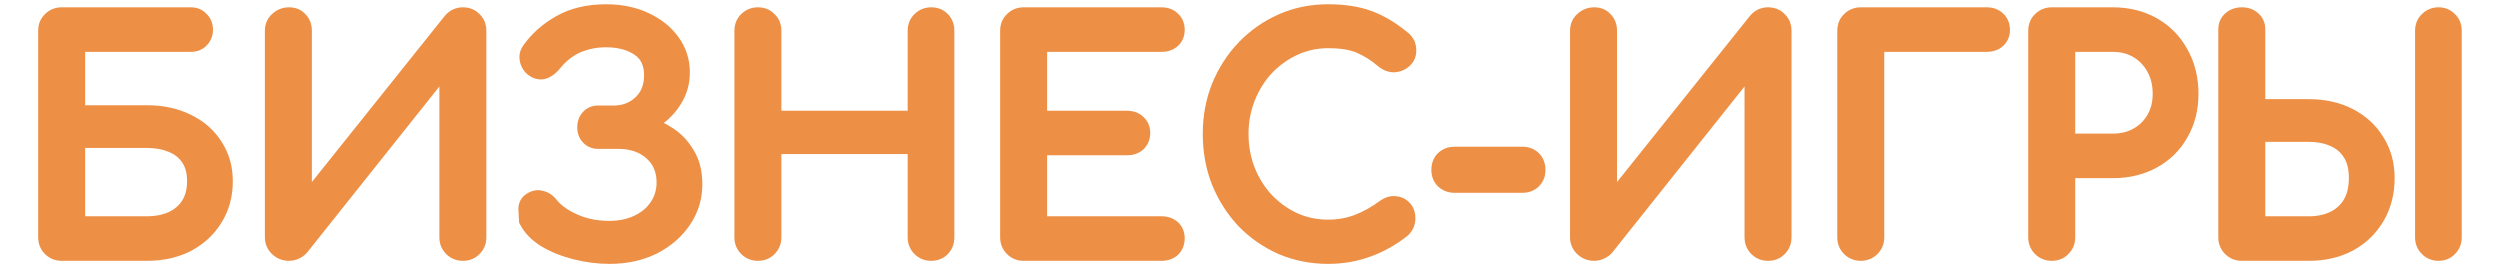 <?xml version="1.0" encoding="UTF-8"?> <svg xmlns="http://www.w3.org/2000/svg" width="1639" height="176" viewBox="0 0 1639 176" fill="none"><path d="M40.427 166C37.494 166 35.027 165 33.027 163C31.027 161 30.027 158.533 30.027 155.6V20.2C30.027 17.133 31.027 14.667 33.027 12.8C35.027 10.8 37.494 9.8 40.427 9.8H125.227C127.894 9.8 130.094 10.733 131.827 12.6C133.694 14.333 134.627 16.667 134.627 19.6C134.627 22.267 133.694 24.533 131.827 26.4C130.094 28.133 127.894 29 125.227 29H50.827V74H96.427C106.427 74 115.294 75.933 123.027 79.8C130.761 83.533 136.761 88.8 141.027 95.6C145.427 102.267 147.627 110 147.627 118.8C147.627 128 145.427 136.133 141.027 143.2C136.761 150.267 130.761 155.867 123.027 160C115.294 164 106.427 166 96.427 166H40.427ZM50.827 146.8H96.427C102.561 146.8 107.961 145.733 112.627 143.6C117.294 141.467 120.961 138.333 123.627 134.2C126.294 130.067 127.627 124.933 127.627 118.8C127.627 112.667 126.294 107.667 123.627 103.8C120.961 99.8 117.294 96.867 112.627 95C107.961 93 102.561 92 96.427 92H50.827V146.8ZM189.46 166C186.527 166 183.993 165 181.86 163C179.727 161 178.66 158.533 178.66 155.6V20.2C178.66 17.133 179.727 14.667 181.86 12.8C183.993 10.8 186.527 9.8 189.46 9.8C192.527 9.8 194.927 10.8 196.66 12.8C198.527 14.667 199.46 17.133 199.46 20.2V133.6L295.46 13.6C297.593 11.067 300.26 9.8 303.46 9.8C306.527 9.8 308.993 10.8 310.86 12.8C312.86 14.667 313.86 17.133 313.86 20.2V155.6C313.86 158.533 312.86 161 310.86 163C308.993 165 306.527 166 303.46 166C300.527 166 298.06 165 296.06 163C294.06 161 293.06 158.533 293.06 155.6V42.4L197.46 162.4C196.527 163.467 195.327 164.333 193.86 165C192.393 165.667 190.927 166 189.46 166ZM399.655 168C392.322 168 384.922 167.067 377.455 165.2C369.989 163.333 363.322 160.667 357.455 157.2C351.722 153.6 347.655 149.4 345.255 144.6C345.122 142.067 344.989 139.533 344.855 137C344.855 134.467 345.922 132.533 348.055 131.2C350.322 129.733 352.589 129.333 354.855 130C357.255 130.533 359.322 131.933 361.055 134.2C364.522 138.467 369.655 142.133 376.455 145.2C383.389 148.267 390.989 149.8 399.255 149.8C406.322 149.8 412.522 148.533 417.855 146C423.322 143.467 427.589 139.933 430.655 135.4C433.855 130.733 435.455 125.467 435.455 119.6C435.455 111.467 432.655 104.933 427.055 100C421.455 95.067 414.189 92.6 405.255 92.6H392.055C389.522 92.6 387.455 91.733 385.855 90C384.255 88.267 383.455 86.133 383.455 83.6C383.455 80.8 384.255 78.533 385.855 76.8C387.455 75.067 389.522 74.2 392.055 74.2H402.255C409.322 74.2 415.255 71.933 420.055 67.4C424.855 62.867 427.255 56.867 427.255 49.4C427.255 41.4 424.455 35.533 418.855 31.8C413.255 27.933 406.055 26 397.255 26C390.722 26 384.589 27.2 378.855 29.6C373.255 32 368.322 35.733 364.055 40.8C361.789 43.733 359.455 45.667 357.055 46.6C354.655 47.533 352.189 47.133 349.655 45.4C347.789 44.067 346.522 42.2 345.855 39.8C345.189 37.267 345.589 34.933 347.055 32.8C352.122 25.6 358.789 19.667 367.055 15C375.455 10.2 385.522 7.8 397.255 7.8C407.122 7.8 415.789 9.6 423.255 13.2C430.722 16.667 436.589 21.4 440.855 27.4C445.122 33.267 447.255 39.933 447.255 47.4C447.255 53.4 445.922 58.8 443.255 63.6C440.722 68.267 437.455 72.267 433.455 75.6C429.589 78.8 425.522 81.267 421.255 83C416.989 84.6 413.255 85.4 410.055 85.4V79C413.655 79 417.989 79.733 423.055 81.2C428.122 82.533 433.122 84.8 438.055 88C443.122 91.2 447.255 95.533 450.455 101C453.789 106.333 455.455 112.933 455.455 120.8C455.455 129.6 452.989 137.6 448.055 144.8C443.255 151.867 436.655 157.533 428.255 161.8C419.855 165.933 410.322 168 399.655 168ZM496.873 166C493.939 166 491.473 165 489.473 163C487.473 161 486.473 158.533 486.473 155.6V20.2C486.473 17.133 487.473 14.667 489.473 12.8C491.473 10.8 493.939 9.8 496.873 9.8C499.939 9.8 502.406 10.8 504.273 12.8C506.273 14.667 507.273 17.133 507.273 20.2V77.6H600.073V20.2C600.073 17.133 601.073 14.667 603.073 12.8C605.073 10.8 607.539 9.8 610.473 9.8C613.539 9.8 616.006 10.8 617.873 12.8C619.739 14.667 620.673 17.133 620.673 20.2V155.6C620.673 158.533 619.739 161 617.873 163C616.006 165 613.539 166 610.473 166C607.539 166 605.073 165 603.073 163C601.073 161 600.073 158.533 600.073 155.6V96H507.273V155.6C507.273 158.533 506.273 161 504.273 163C502.406 165 499.939 166 496.873 166ZM671.091 166C668.158 166 665.691 165 663.691 163C661.691 161 660.691 158.533 660.691 155.6V20.2C660.691 17.133 661.691 14.667 663.691 12.8C665.691 10.8 668.158 9.8 671.091 9.8H761.491C764.558 9.8 767.025 10.733 768.891 12.6C770.758 14.333 771.691 16.667 771.691 19.6C771.691 22.4 770.758 24.667 768.891 26.4C767.025 28.133 764.558 29 761.491 29H681.491V77.6H738.891C741.958 77.6 744.425 78.533 746.291 80.4C748.158 82.133 749.091 84.4 749.091 87.2C749.091 90 748.158 92.333 746.291 94.2C744.425 95.933 741.958 96.8 738.891 96.8H681.491V146.8H761.491C764.558 146.8 767.025 147.667 768.891 149.4C770.758 151.133 771.691 153.4 771.691 156.2C771.691 159.133 770.758 161.533 768.891 163.4C767.025 165.133 764.558 166 761.491 166H671.091ZM870.73 168C859.93 168 849.797 166 840.33 162C830.997 157.867 822.797 152.2 815.73 145C808.797 137.667 803.33 129.133 799.33 119.4C795.464 109.667 793.53 99.133 793.53 87.8C793.53 76.6 795.464 66.2 799.33 56.6C803.33 46.867 808.797 38.4 815.73 31.2C822.797 23.867 830.997 18.133 840.33 14C849.664 9.867 859.797 7.8 870.73 7.8C880.997 7.8 889.797 9.133 897.13 11.8C904.597 14.467 912.064 18.867 919.53 25C920.597 25.8 921.397 26.667 921.93 27.6C922.597 28.4 922.997 29.267 923.13 30.2C923.397 31 923.53 32 923.53 33.2C923.53 35.733 922.597 37.867 920.73 39.6C918.997 41.2 916.864 42.133 914.33 42.4C911.797 42.533 909.33 41.667 906.93 39.8C901.997 35.533 896.864 32.267 891.53 30C886.33 27.733 879.397 26.6 870.73 26.6C862.864 26.6 855.464 28.2 848.53 31.4C841.597 34.6 835.464 39 830.13 44.6C824.93 50.2 820.864 56.733 817.93 64.2C814.997 71.533 813.53 79.4 813.53 87.8C813.53 96.333 814.997 104.333 817.93 111.8C820.864 119.133 824.93 125.6 830.13 131.2C835.464 136.8 841.597 141.2 848.53 144.4C855.464 147.467 862.864 149 870.73 149C877.53 149 883.93 147.867 889.93 145.6C896.064 143.2 901.93 139.933 907.53 135.8C909.93 134.067 912.264 133.333 914.53 133.6C916.93 133.733 918.93 134.667 920.53 136.4C922.13 138 922.93 140.267 922.93 143.2C922.93 144.533 922.664 145.867 922.13 147.2C921.597 148.4 920.797 149.533 919.73 150.6C912.53 156.333 904.797 160.667 896.53 163.6C888.397 166.533 879.797 168 870.73 168ZM953.599 121.4C950.666 121.4 948.199 120.467 946.199 118.6C944.333 116.733 943.399 114.333 943.399 111.4C943.399 108.333 944.333 105.867 946.199 104C948.199 102.133 950.666 101.2 953.599 101.2H998.199C1001.13 101.2 1003.53 102.133 1005.4 104C1007.27 105.867 1008.2 108.333 1008.2 111.4C1008.2 114.333 1007.27 116.733 1005.4 118.6C1003.53 120.467 1001.13 121.4 998.199 121.4H953.599ZM1045.12 166C1042.19 166 1039.66 165 1037.52 163C1035.39 161 1034.32 158.533 1034.32 155.6V20.2C1034.32 17.133 1035.39 14.667 1037.52 12.8C1039.66 10.8 1042.19 9.8 1045.12 9.8C1048.19 9.8 1050.59 10.8 1052.32 12.8C1054.19 14.667 1055.12 17.133 1055.12 20.2V133.6L1151.12 13.6C1153.26 11.067 1155.92 9.8 1159.12 9.8C1162.19 9.8 1164.66 10.8 1166.52 12.8C1168.52 14.667 1169.52 17.133 1169.52 20.2V155.6C1169.52 158.533 1168.52 161 1166.52 163C1164.66 165 1162.19 166 1159.12 166C1156.19 166 1153.72 165 1151.72 163C1149.72 161 1148.72 158.533 1148.72 155.6V42.4L1053.12 162.4C1052.19 163.467 1050.99 164.333 1049.52 165C1048.06 165.667 1046.59 166 1045.12 166ZM1219.92 166C1216.99 166 1214.52 165 1212.52 163C1210.52 161 1209.52 158.533 1209.52 155.6V20.2C1209.52 17.133 1210.52 14.667 1212.52 12.8C1214.52 10.8 1216.99 9.8 1219.92 9.8H1302.52C1305.59 9.8 1308.05 10.733 1309.92 12.6C1311.79 14.333 1312.72 16.667 1312.72 19.6C1312.72 22.4 1311.79 24.667 1309.92 26.4C1308.05 28.133 1305.59 29 1302.52 29H1230.32V155.6C1230.32 158.533 1229.32 161 1227.32 163C1225.32 165 1222.85 166 1219.92 166ZM1345.11 166C1342.18 166 1339.71 165 1337.71 163C1335.71 161 1334.71 158.533 1334.71 155.6V20.2C1334.71 17.133 1335.71 14.667 1337.71 12.8C1339.71 10.8 1342.18 9.8 1345.11 9.8H1385.11C1395.11 9.8 1403.98 12 1411.71 16.4C1419.45 20.8 1425.45 26.933 1429.71 34.8C1434.11 42.533 1436.31 51.467 1436.31 61.6C1436.31 71.333 1434.11 80 1429.71 87.6C1425.45 95.2 1419.45 101.133 1411.71 105.4C1403.98 109.667 1395.11 111.8 1385.11 111.8H1355.51V155.6C1355.51 158.533 1354.51 161 1352.51 163C1350.65 165 1348.18 166 1345.11 166ZM1355.51 92.6H1385.11C1391.25 92.6 1396.65 91.267 1401.31 88.6C1405.98 85.933 1409.65 82.267 1412.31 77.6C1414.98 72.933 1416.31 67.6 1416.31 61.6C1416.31 55.2 1414.98 49.6 1412.31 44.8C1409.65 39.867 1405.98 36 1401.31 33.2C1396.65 30.4 1391.25 29 1385.11 29H1355.51V92.6ZM1469.72 166C1466.79 166 1464.32 165 1462.32 163C1460.32 161 1459.32 158.533 1459.32 155.6V19.2C1459.32 16.4 1460.32 14.133 1462.32 12.4C1464.32 10.667 1466.79 9.8 1469.72 9.8C1472.79 9.8 1475.26 10.667 1477.12 12.4C1479.12 14.133 1480.12 16.4 1480.12 19.2V70H1513.72C1523.72 70 1532.59 72 1540.32 76C1548.06 80 1554.06 85.533 1558.32 92.6C1562.72 99.533 1564.92 107.6 1564.92 116.8C1564.92 126.4 1562.72 134.933 1558.32 142.4C1554.06 149.733 1548.06 155.533 1540.32 159.8C1532.59 163.933 1523.72 166 1513.72 166H1469.72ZM1480.12 146.8H1513.72C1519.86 146.8 1525.26 145.667 1529.92 143.4C1534.59 141.133 1538.26 137.8 1540.92 133.4C1543.59 128.867 1544.92 123.333 1544.92 116.8C1544.92 110.133 1543.59 104.733 1540.92 100.6C1538.26 96.333 1534.59 93.2 1529.92 91.2C1525.26 89.067 1519.86 88 1513.72 88H1480.12V146.8ZM1598.72 166C1595.79 166 1593.32 165 1591.32 163C1589.32 161 1588.32 158.533 1588.32 155.6V20.2C1588.32 17.133 1589.32 14.667 1591.32 12.8C1593.32 10.8 1595.79 9.8 1598.72 9.8C1601.66 9.8 1604.06 10.8 1605.92 12.8C1607.92 14.667 1608.92 17.133 1608.92 20.2V155.6C1608.92 158.533 1607.92 161 1605.92 163C1604.06 165 1601.66 166 1598.72 166Z" fill="#ED8F45"></path><path d="M33.027 163L29.492 166.536H29.492L33.027 163ZM33.027 12.8L36.439 16.455L36.502 16.396L36.563 16.335L33.027 12.8ZM131.827 12.6L128.163 16.002L128.289 16.138L128.425 16.264L131.827 12.6ZM131.827 26.4L135.363 29.936L135.363 29.936L131.827 26.4ZM50.827 29V24H45.827V29H50.827ZM50.827 74H45.827V79H50.827V74ZM123.027 79.8L120.791 84.272L120.822 84.288L120.854 84.303L123.027 79.8ZM141.027 95.6L136.792 98.257L136.823 98.306L136.854 98.354L141.027 95.6ZM141.027 143.2L136.783 140.557L136.765 140.586L136.747 140.616L141.027 143.2ZM123.027 160L125.324 164.441L125.354 164.426L125.384 164.41L123.027 160ZM50.827 146.8H45.827V151.8H50.827V146.8ZM112.627 143.6L110.549 139.053L112.627 143.6ZM123.627 134.2L119.426 131.489L123.627 134.2ZM123.627 103.8L119.467 106.573L119.489 106.606L119.511 106.639L123.627 103.8ZM112.627 95L110.658 99.596L110.714 99.62L110.77 99.642L112.627 95ZM50.827 92V87H45.827V92H50.827ZM40.427 161C38.765 161 37.587 160.489 36.563 159.464L29.492 166.536C32.468 169.511 36.223 171 40.427 171V161ZM36.563 159.464C35.539 158.44 35.027 157.262 35.027 155.6H25.027C25.027 159.805 26.516 163.56 29.492 166.536L36.563 159.464ZM35.027 155.6V20.2H25.027V155.6H35.027ZM35.027 20.2C35.027 18.334 35.58 17.257 36.439 16.455L29.616 9.145C26.475 12.076 25.027 15.933 25.027 20.2H35.027ZM36.563 16.335C37.587 15.311 38.765 14.8 40.427 14.8V4.8C36.223 4.8 32.468 6.289 29.492 9.264L36.563 16.335ZM40.427 14.8H125.227V4.8H40.427V14.8ZM125.227 14.8C126.577 14.8 127.425 15.207 128.163 16.002L135.491 9.198C132.763 6.26 129.211 4.8 125.227 4.8V14.8ZM128.425 16.264C129.115 16.905 129.627 17.826 129.627 19.6H139.627C139.627 15.507 138.273 11.762 135.23 8.936L128.425 16.264ZM129.627 19.6C129.627 20.956 129.21 21.946 128.292 22.864L135.363 29.936C138.178 27.12 139.627 23.578 139.627 19.6H129.627ZM128.292 22.864C127.583 23.573 126.696 24 125.227 24V34C129.092 34 132.605 32.694 135.363 29.936L128.292 22.864ZM125.227 24H50.827V34H125.227V24ZM45.827 29V74H55.827V29H45.827ZM50.827 79H96.427V69H50.827V79ZM96.427 79C105.773 79 113.853 80.803 120.791 84.272L125.263 75.328C116.735 71.064 107.082 69 96.427 69V79ZM120.854 84.303C127.801 87.657 133.06 92.31 136.792 98.257L145.263 92.942C140.461 85.29 133.72 79.41 125.201 75.297L120.854 84.303ZM136.854 98.354C140.661 104.121 142.627 110.876 142.627 118.8H152.627C152.627 109.124 150.194 100.412 145.2 92.846L136.854 98.354ZM142.627 118.8C142.627 127.167 140.638 134.366 136.783 140.557L145.272 145.843C150.217 137.901 152.627 128.833 152.627 118.8H142.627ZM136.747 140.616C132.975 146.863 127.661 151.854 120.67 155.59L125.384 164.41C133.86 159.88 140.547 153.67 145.308 145.784L136.747 140.616ZM120.73 155.559C113.806 159.14 105.747 161 96.427 161V171C107.107 171 116.782 168.86 125.324 164.441L120.73 155.559ZM96.427 161H40.427V171H96.427V161ZM50.827 151.8H96.427V141.8H50.827V151.8ZM96.427 151.8C103.14 151.8 109.272 150.631 114.706 148.147L110.549 139.053C106.649 140.835 101.981 141.8 96.427 141.8V151.8ZM114.706 148.147C120.202 145.635 124.621 141.882 127.829 136.911L119.426 131.489C117.3 134.785 114.386 137.298 110.549 139.053L114.706 148.147ZM127.829 136.911C131.132 131.791 132.627 125.658 132.627 118.8H122.627C122.627 124.209 121.456 128.343 119.426 131.489L127.829 136.911ZM132.627 118.8C132.627 111.96 131.138 105.884 127.743 100.961L119.511 106.639C121.45 109.449 122.627 113.373 122.627 118.8H132.627ZM127.788 101.026C124.533 96.145 120.045 92.582 114.484 90.358L110.77 99.642C114.543 101.152 117.388 103.455 119.467 106.573L127.788 101.026ZM114.597 90.404C109.193 88.088 103.1 87 96.427 87V97C102.021 97 106.729 97.912 110.658 99.596L114.597 90.404ZM96.427 87H50.827V97H96.427V87ZM45.827 92V146.8H55.827V92H45.827ZM181.86 163L185.28 159.352L181.86 163ZM181.86 12.8L185.153 16.563L185.217 16.506L185.28 16.448L181.86 12.8ZM196.66 12.8L192.882 16.075L192.999 16.209L193.125 16.335L196.66 12.8ZM199.46 133.6H194.46V147.854L203.365 136.723L199.46 133.6ZM295.46 13.6L291.636 10.379L291.595 10.427L291.556 10.476L295.46 13.6ZM310.86 12.8L307.205 16.212L307.323 16.338L307.449 16.455L310.86 12.8ZM310.86 163L307.325 159.464L307.264 159.525L307.205 159.588L310.86 163ZM293.06 42.4H298.06V28.099L289.149 39.285L293.06 42.4ZM197.46 162.4L201.223 165.693L201.299 165.606L201.371 165.516L197.46 162.4ZM193.86 165L195.929 169.552L193.86 165ZM189.46 161C187.793 161 186.483 160.48 185.28 159.352L178.44 166.648C181.504 169.52 185.261 171 189.46 171V161ZM185.28 159.352C184.158 158.301 183.66 157.156 183.66 155.6H173.66C173.66 159.91 175.295 163.699 178.44 166.648L185.28 159.352ZM183.66 155.6V20.2H173.66V155.6H183.66ZM183.66 20.2C183.66 18.442 184.201 17.396 185.153 16.563L178.568 9.037C175.253 11.938 173.66 15.825 173.66 20.2H183.66ZM185.28 16.448C186.483 15.319 187.793 14.8 189.46 14.8V4.8C185.261 4.8 181.504 6.28 178.44 9.152L185.28 16.448ZM189.46 14.8C191.332 14.8 192.253 15.35 192.882 16.075L200.439 9.525C197.6 6.251 193.722 4.8 189.46 4.8V14.8ZM193.125 16.335C193.902 17.112 194.46 18.228 194.46 20.2H204.46C204.46 16.039 203.152 12.221 200.196 9.264L193.125 16.335ZM194.46 20.2V133.6H204.46V20.2H194.46ZM203.365 136.723L299.365 16.724L291.556 10.476L195.556 130.477L203.365 136.723ZM299.285 16.821C300.506 15.37 301.793 14.8 303.46 14.8V4.8C298.727 4.8 294.681 6.763 291.636 10.379L299.285 16.821ZM303.46 14.8C305.326 14.8 306.403 15.353 307.205 16.212L314.515 9.388C311.584 6.247 307.728 4.8 303.46 4.8V14.8ZM307.449 16.455C308.307 17.257 308.86 18.334 308.86 20.2H318.86C318.86 15.933 317.413 12.076 314.272 9.145L307.449 16.455ZM308.86 20.2V155.6H318.86V20.2H308.86ZM308.86 155.6C308.86 157.262 308.349 158.44 307.325 159.464L314.396 166.536C317.372 163.56 318.86 159.805 318.86 155.6H308.86ZM307.205 159.588C306.403 160.447 305.326 161 303.46 161V171C307.728 171 311.584 169.553 314.515 166.412L307.205 159.588ZM303.46 161C301.798 161 300.62 160.489 299.596 159.464L292.525 166.536C295.5 169.511 299.256 171 303.46 171V161ZM299.596 159.464C298.572 158.44 298.06 157.262 298.06 155.6H288.06C288.06 159.805 289.549 163.56 292.525 166.536L299.596 159.464ZM298.06 155.6V42.4H288.06V155.6H298.06ZM289.149 39.285L193.549 159.284L201.371 165.516L296.971 45.516L289.149 39.285ZM193.697 159.107C193.293 159.57 192.699 160.036 191.791 160.448L195.929 169.552C197.955 168.631 199.761 167.363 201.223 165.693L193.697 159.107ZM191.791 160.448C190.91 160.849 190.145 161 189.46 161V171C191.708 171 193.877 170.484 195.929 169.552L191.791 160.448ZM357.455 157.2L354.797 161.434L354.854 161.47L354.912 161.505L357.455 157.2ZM345.255 144.6L340.262 144.863L340.317 145.904L340.783 146.836L345.255 144.6ZM344.855 137H339.855V137.131L339.862 137.263L344.855 137ZM348.055 131.2L350.705 135.44L350.739 135.419L350.772 135.398L348.055 131.2ZM354.855 130L353.445 134.797L353.606 134.844L353.771 134.881L354.855 130ZM361.055 134.2L357.084 137.237L357.128 137.296L357.175 137.353L361.055 134.2ZM376.455 145.2L374.4 149.758L374.416 149.765L374.433 149.773L376.455 145.2ZM417.855 146L415.753 141.463L415.732 141.473L415.71 141.484L417.855 146ZM430.655 135.4L426.532 132.572L426.523 132.585L426.514 132.598L430.655 135.4ZM385.855 90L389.529 86.609V86.609L385.855 90ZM385.855 76.8L389.529 80.191V80.191L385.855 76.8ZM420.055 67.4L416.622 63.765L420.055 67.4ZM418.855 31.8L416.015 35.914L416.048 35.938L416.082 35.96L418.855 31.8ZM378.855 29.6L376.925 24.988L376.905 24.996L376.886 25.004L378.855 29.6ZM364.055 40.8L360.231 37.579L360.163 37.66L360.099 37.743L364.055 40.8ZM357.055 46.6L358.868 51.26V51.26L357.055 46.6ZM349.655 45.4L346.749 49.469L346.79 49.498L346.832 49.526L349.655 45.4ZM345.855 39.8L341.02 41.072L341.029 41.105L341.038 41.138L345.855 39.8ZM347.055 32.8L342.966 29.922L342.951 29.945L342.935 29.967L347.055 32.8ZM367.055 15L369.513 19.354L369.525 19.348L369.536 19.341L367.055 15ZM423.255 13.2L421.084 17.704L421.117 17.72L421.15 17.735L423.255 13.2ZM440.855 27.4L436.781 30.298L436.796 30.319L436.812 30.341L440.855 27.4ZM443.255 63.6L438.885 61.172L438.873 61.193L438.861 61.215L443.255 63.6ZM433.455 75.6L436.643 79.452L436.65 79.447L436.656 79.441L433.455 75.6ZM421.255 83L423.011 87.682L423.075 87.658L423.137 87.632L421.255 83ZM410.055 85.4H405.055V90.4H410.055V85.4ZM410.055 79V74H405.055V79H410.055ZM423.055 81.2L421.665 86.003L421.724 86.02L421.783 86.035L423.055 81.2ZM438.055 88L435.335 92.195L435.36 92.211L435.385 92.227L438.055 88ZM450.455 101L446.14 103.526L446.177 103.588L446.215 103.65L450.455 101ZM448.055 144.8L443.931 141.974L443.925 141.982L443.919 141.991L448.055 144.8ZM428.255 161.8L430.463 166.286L430.491 166.272L430.52 166.258L428.255 161.8ZM399.655 163C392.751 163 385.758 162.122 378.668 160.349L376.243 170.051C384.086 172.012 391.894 173 399.655 173V163ZM378.668 160.349C371.61 158.585 365.401 156.087 359.999 152.895L354.912 161.505C361.243 165.246 368.368 168.082 376.243 170.051L378.668 160.349ZM360.114 152.966C354.956 149.727 351.623 146.155 349.728 142.364L340.783 146.836C343.688 152.645 348.488 157.473 354.797 161.434L360.114 152.966ZM350.249 144.337C350.115 141.804 349.982 139.271 349.849 136.737L339.862 137.263C339.996 139.796 340.129 142.329 340.262 144.863L350.249 144.337ZM349.855 137C349.855 136.176 350.047 135.852 350.705 135.44L345.405 126.96C341.798 129.215 339.855 132.757 339.855 137H349.855ZM350.772 135.398C352.01 134.597 352.783 134.602 353.445 134.797L356.266 125.203C352.395 124.064 348.634 124.87 345.339 127.002L350.772 135.398ZM353.771 134.881C354.841 135.119 355.944 135.748 357.084 137.237L365.027 131.163C362.7 128.119 359.67 125.948 355.94 125.119L353.771 134.881ZM357.175 137.353C361.275 142.4 367.131 146.48 374.4 149.758L378.511 140.642C372.18 137.787 367.769 134.534 364.936 131.047L357.175 137.353ZM374.433 149.773C382.059 153.146 390.356 154.8 399.255 154.8V144.8C391.622 144.8 384.719 143.388 378.478 140.627L374.433 149.773ZM399.255 154.8C406.92 154.8 413.878 153.425 420.001 150.516L415.71 141.484C411.166 143.642 405.724 144.8 399.255 144.8V154.8ZM419.958 150.537C426.163 147.661 431.17 143.562 434.797 138.202L426.514 132.598C424.007 136.304 420.481 139.273 415.753 141.463L419.958 150.537ZM434.779 138.228C438.572 132.697 440.455 126.437 440.455 119.6H430.455C430.455 124.497 429.139 128.77 426.532 132.572L434.779 138.228ZM440.455 119.6C440.455 110.176 437.142 102.223 430.361 96.248L423.75 103.752C428.169 107.644 430.455 112.758 430.455 119.6H440.455ZM430.361 96.248C423.675 90.358 415.154 87.6 405.255 87.6V97.6C413.224 97.6 419.236 99.775 423.75 103.752L430.361 96.248ZM405.255 87.6H392.055V97.6H405.255V87.6ZM392.055 87.6C390.802 87.6 390.107 87.234 389.529 86.609L382.181 93.391C384.804 96.232 388.242 97.6 392.055 97.6V87.6ZM389.529 86.609C388.849 85.871 388.455 84.978 388.455 83.6H378.455C378.455 87.289 379.662 90.662 382.181 93.391L389.529 86.609ZM388.455 83.6C388.455 81.808 388.937 80.833 389.529 80.191L382.181 73.409C379.574 76.234 378.455 79.792 378.455 83.6H388.455ZM389.529 80.191C390.107 79.566 390.802 79.2 392.055 79.2V69.2C388.242 69.2 384.804 70.568 382.181 73.409L389.529 80.191ZM392.055 79.2H402.255V69.2H392.055V79.2ZM402.255 79.2C410.5 79.2 417.691 76.51 423.489 71.035L416.622 63.765C412.82 67.356 408.144 69.2 402.255 69.2V79.2ZM423.489 71.035C429.424 65.429 432.255 58.044 432.255 49.4H422.255C422.255 55.689 420.287 60.304 416.622 63.765L423.489 71.035ZM432.255 49.4C432.255 40.092 428.897 32.485 421.629 27.64L416.082 35.96C420.014 38.581 422.255 42.708 422.255 49.4H432.255ZM421.696 27.686C415.047 23.094 406.775 21 397.255 21V31C405.336 31 411.464 32.772 416.015 35.914L421.696 27.686ZM397.255 21C390.094 21 383.301 22.319 376.925 24.988L380.786 34.212C385.877 32.081 391.351 31 397.255 31V21ZM376.886 25.004C370.508 27.738 364.955 31.969 360.231 37.579L367.88 44.021C371.689 39.498 376.003 36.262 380.825 34.196L376.886 25.004ZM360.099 37.743C358.158 40.255 356.503 41.45 355.243 41.94L358.868 51.26C362.408 49.883 365.42 47.211 368.012 43.857L360.099 37.743ZM355.243 41.94C354.692 42.154 353.95 42.28 352.479 41.273L346.832 49.526C350.428 51.987 354.619 52.912 358.868 51.26L355.243 41.94ZM352.562 41.331C351.708 40.721 351.062 39.861 350.673 38.462L341.038 41.138C341.983 44.539 343.87 47.412 346.749 49.469L352.562 41.331ZM350.691 38.528C350.389 37.382 350.545 36.551 351.176 35.633L342.935 29.967C340.633 33.316 339.988 37.151 341.02 41.072L350.691 38.528ZM351.145 35.678C355.751 29.131 361.842 23.685 369.513 19.354L364.598 10.646C355.736 15.649 348.493 22.069 342.966 29.922L351.145 35.678ZM369.536 19.341C377.035 15.056 386.208 12.8 397.255 12.8V2.8C384.837 2.8 373.876 5.344 364.575 10.659L369.536 19.341ZM397.255 12.8C406.512 12.8 414.412 14.487 421.084 17.704L425.427 8.696C417.166 4.713 407.732 2.8 397.255 2.8V12.8ZM421.15 17.735C427.924 20.88 433.075 25.086 436.781 30.298L444.93 24.502C440.103 17.714 433.52 12.453 425.361 8.665L421.15 17.735ZM436.812 30.341C440.438 35.327 442.255 40.957 442.255 47.4H452.255C452.255 38.91 449.807 31.207 444.899 24.459L436.812 30.341ZM442.255 47.4C442.255 52.631 441.101 57.182 438.885 61.172L447.626 66.028C450.743 60.418 452.255 54.169 452.255 47.4H442.255ZM438.861 61.215C436.624 65.336 433.758 68.839 430.255 71.759L436.656 79.441C441.152 75.694 444.82 71.197 447.65 65.986L438.861 61.215ZM430.268 71.748C426.759 74.652 423.127 76.843 419.374 78.368L423.137 87.632C427.917 85.691 432.419 82.948 436.643 79.452L430.268 71.748ZM419.5 78.318C415.576 79.79 412.46 80.4 410.055 80.4V90.4C414.051 90.4 418.402 89.41 423.011 87.682L419.5 78.318ZM415.055 85.4V79H405.055V85.4H415.055ZM410.055 84C413.022 84 416.861 84.612 421.665 86.003L424.446 76.397C419.117 74.855 414.289 74 410.055 74V84ZM421.783 86.035C426.277 87.218 430.793 89.249 435.335 92.195L440.776 83.805C435.451 80.351 429.967 77.849 424.328 76.365L421.783 86.035ZM435.385 92.227C439.737 94.976 443.321 98.709 446.14 103.526L454.771 98.474C451.19 92.357 446.507 87.424 440.725 83.773L435.385 92.227ZM446.215 103.65C448.941 108.011 450.455 113.637 450.455 120.8H460.455C460.455 112.23 458.636 104.655 454.695 98.35L446.215 103.65ZM450.455 120.8C450.455 128.6 448.289 135.613 443.931 141.974L452.18 147.626C457.689 139.587 460.455 130.6 460.455 120.8H450.455ZM443.919 141.991C439.642 148.288 433.717 153.418 425.991 157.342L430.52 166.258C439.594 161.649 446.869 155.445 452.192 147.609L443.919 141.991ZM426.048 157.314C418.425 161.065 409.664 163 399.655 163V173C410.98 173 421.286 170.802 430.463 166.286L426.048 157.314ZM489.473 163L485.937 166.536L489.473 163ZM489.473 12.8L492.884 16.455L492.947 16.396L493.008 16.335L489.473 12.8ZM504.273 12.8L500.617 16.212L500.735 16.338L500.861 16.455L504.273 12.8ZM507.273 77.6H502.273V82.6H507.273V77.6ZM600.073 77.6V82.6H605.073V77.6H600.073ZM603.073 12.8L606.484 16.455L606.547 16.396L606.608 16.335L603.073 12.8ZM617.873 12.8L614.217 16.212L614.276 16.275L614.337 16.335L617.873 12.8ZM600.073 96H605.073V91H600.073V96ZM507.273 96V91H502.273V96H507.273ZM504.273 163L500.737 159.464L500.676 159.525L500.617 159.588L504.273 163ZM496.873 161C495.21 161 494.032 160.489 493.008 159.464L485.937 166.536C488.913 169.511 492.668 171 496.873 171V161ZM493.008 159.464C491.984 158.44 491.473 157.262 491.473 155.6H481.473C481.473 159.805 482.961 163.56 485.937 166.536L493.008 159.464ZM491.473 155.6V20.2H481.473V155.6H491.473ZM491.473 20.2C491.473 18.334 492.025 17.257 492.884 16.455L486.061 9.145C482.92 12.076 481.473 15.933 481.473 20.2H491.473ZM493.008 16.335C494.032 15.311 495.21 14.8 496.873 14.8V4.8C492.668 4.8 488.913 6.289 485.937 9.264L493.008 16.335ZM496.873 14.8C498.739 14.8 499.816 15.353 500.617 16.212L507.928 9.388C504.996 6.247 501.14 4.8 496.873 4.8V14.8ZM500.861 16.455C501.72 17.257 502.273 18.334 502.273 20.2H512.273C512.273 15.933 510.825 12.076 507.684 9.145L500.861 16.455ZM502.273 20.2V77.6H512.273V20.2H502.273ZM507.273 82.6H600.073V72.6H507.273V82.6ZM605.073 77.6V20.2H595.073V77.6H605.073ZM605.073 20.2C605.073 18.334 605.625 17.257 606.484 16.455L599.661 9.145C596.52 12.076 595.073 15.933 595.073 20.2H605.073ZM606.608 16.335C607.632 15.311 608.81 14.8 610.473 14.8V4.8C606.268 4.8 602.513 6.289 599.537 9.264L606.608 16.335ZM610.473 14.8C612.339 14.8 613.416 15.353 614.217 16.212L621.528 9.388C618.596 6.247 614.74 4.8 610.473 4.8V14.8ZM614.337 16.335C615.114 17.112 615.673 18.228 615.673 20.2H625.673C625.673 16.039 624.365 12.221 621.408 9.264L614.337 16.335ZM615.673 20.2V155.6H625.673V20.2H615.673ZM615.673 155.6C615.673 157.367 615.154 158.585 614.217 159.588L621.528 166.412C624.325 163.415 625.673 159.7 625.673 155.6H615.673ZM614.217 159.588C613.416 160.447 612.339 161 610.473 161V171C614.74 171 618.596 169.553 621.528 166.412L614.217 159.588ZM610.473 161C608.81 161 607.632 160.489 606.608 159.464L599.537 166.536C602.513 169.511 606.268 171 610.473 171V161ZM606.608 159.464C605.584 158.44 605.073 157.262 605.073 155.6H595.073C595.073 159.805 596.561 163.56 599.537 166.536L606.608 159.464ZM605.073 155.6V96H595.073V155.6H605.073ZM600.073 91H507.273V101H600.073V91ZM502.273 96V155.6H512.273V96H502.273ZM502.273 155.6C502.273 157.262 501.761 158.44 500.737 159.464L507.808 166.536C510.784 163.56 512.273 159.805 512.273 155.6H502.273ZM500.617 159.588C499.816 160.447 498.739 161 496.873 161V171C501.14 171 504.996 169.553 507.928 166.412L500.617 159.588ZM663.691 163L660.156 166.536L663.691 163ZM663.691 12.8L667.103 16.455L667.166 16.396L667.227 16.335L663.691 12.8ZM768.891 12.6L765.356 16.136L765.421 16.201L765.489 16.264L768.891 12.6ZM768.891 26.4L772.294 30.064V30.064L768.891 26.4ZM681.491 29V24H676.491V29H681.491ZM681.491 77.6H676.491V82.6H681.491V77.6ZM746.291 80.4L742.756 83.936L742.821 84.001L742.889 84.064L746.291 80.4ZM746.291 94.2L749.694 97.864L749.761 97.801L749.827 97.736L746.291 94.2ZM681.491 96.8V91.8H676.491V96.8H681.491ZM681.491 146.8H676.491V151.8H681.491V146.8ZM768.891 149.4L772.294 145.736L768.891 149.4ZM768.891 163.4L772.294 167.064L772.362 167.001L772.427 166.936L768.891 163.4ZM671.091 161C669.429 161 668.251 160.489 667.227 159.464L660.156 166.536C663.132 169.511 666.887 171 671.091 171V161ZM667.227 159.464C666.203 158.44 665.691 157.262 665.691 155.6H655.691C655.691 159.805 657.18 163.56 660.156 166.536L667.227 159.464ZM665.691 155.6V20.2H655.691V155.6H665.691ZM665.691 20.2C665.691 18.334 666.244 17.257 667.103 16.455L660.28 9.145C657.139 12.076 655.691 15.933 655.691 20.2H665.691ZM667.227 16.335C668.251 15.311 669.429 14.8 671.091 14.8V4.8C666.887 4.8 663.132 6.289 660.156 9.264L667.227 16.335ZM671.091 14.8H761.491V4.8H671.091V14.8ZM761.491 14.8C763.464 14.8 764.579 15.359 765.356 16.136L772.427 9.064C769.471 6.108 765.652 4.8 761.491 4.8V14.8ZM765.489 16.264C766.179 16.905 766.691 17.826 766.691 19.6H776.691C776.691 15.507 775.337 11.762 772.294 8.936L765.489 16.264ZM766.691 19.6C766.691 21.163 766.23 22.048 765.489 22.736L772.294 30.064C775.286 27.285 776.691 23.637 776.691 19.6H766.691ZM765.489 22.736C764.729 23.442 763.568 24 761.491 24V34C765.548 34 769.32 32.825 772.294 30.064L765.489 22.736ZM761.491 24H681.491V34H761.491V24ZM676.491 29V77.6H686.491V29H676.491ZM681.491 82.6H738.891V72.6H681.491V82.6ZM738.891 82.6C740.864 82.6 741.979 83.159 742.756 83.936L749.827 76.865C746.87 73.908 743.052 72.6 738.891 72.6V82.6ZM742.889 84.064C743.63 84.752 744.091 85.637 744.091 87.2H754.091C754.091 83.163 752.686 79.515 749.694 76.736L742.889 84.064ZM744.091 87.2C744.091 88.763 743.624 89.797 742.756 90.665L749.827 97.736C752.693 94.87 754.091 91.237 754.091 87.2H744.091ZM742.889 90.536C742.129 91.242 740.968 91.8 738.891 91.8V101.8C742.948 101.8 746.72 100.625 749.694 97.864L742.889 90.536ZM738.891 91.8H681.491V101.8H738.891V91.8ZM676.491 96.8V146.8H686.491V96.8H676.491ZM681.491 151.8H761.491V141.8H681.491V151.8ZM761.491 151.8C763.568 151.8 764.729 152.358 765.489 153.064L772.294 145.736C769.32 142.975 765.548 141.8 761.491 141.8V151.8ZM765.489 153.064C766.23 153.752 766.691 154.637 766.691 156.2H776.691C776.691 152.163 775.286 148.515 772.294 145.736L765.489 153.064ZM766.691 156.2C766.691 157.969 766.177 159.044 765.356 159.864L772.427 166.936C775.34 164.023 776.691 160.298 776.691 156.2H766.691ZM765.489 159.736C764.729 160.442 763.568 161 761.491 161V171C765.548 171 769.32 169.825 772.294 167.064L765.489 159.736ZM761.491 161H671.091V171H761.491V161ZM840.33 162L838.306 166.572L838.345 166.589L838.384 166.606L840.33 162ZM815.73 145L812.097 148.435L812.129 148.469L812.162 148.502L815.73 145ZM799.33 119.4L794.684 121.246L794.695 121.273L794.706 121.301L799.33 119.4ZM799.33 56.6L794.706 54.699L794.699 54.716L794.693 54.732L799.33 56.6ZM815.73 31.2L812.13 27.73L812.129 27.732L815.73 31.2ZM840.33 14L838.306 9.428V9.428L840.33 14ZM897.13 11.8L895.422 16.499L895.435 16.504L895.449 16.509L897.13 11.8ZM919.53 25L916.357 28.864L916.442 28.934L916.53 29L919.53 25ZM921.93 27.6L917.589 30.081L917.808 30.463L918.089 30.801L921.93 27.6ZM923.13 30.2L918.181 30.907L918.245 31.353L918.387 31.781L923.13 30.2ZM920.73 39.6L924.122 43.274L924.127 43.269L924.133 43.264L920.73 39.6ZM914.331 42.4L914.593 47.393L914.724 47.386L914.854 47.373L914.331 42.4ZM906.93 39.8L903.66 43.582L903.758 43.667L903.861 43.747L906.93 39.8ZM891.53 30L889.533 34.584L889.554 34.593L889.575 34.602L891.53 30ZM830.13 44.6L826.51 41.152L826.488 41.175L826.466 41.198L830.13 44.6ZM817.93 64.2L822.573 66.057L822.579 66.043L822.584 66.028L817.93 64.2ZM817.93 111.8L813.277 113.628L813.282 113.643L813.288 113.657L817.93 111.8ZM830.13 131.2L826.466 134.602L826.488 134.625L826.51 134.648L830.13 131.2ZM848.53 144.4L846.435 148.94L846.471 148.957L846.508 148.973L848.53 144.4ZM889.93 145.6L891.697 150.277L891.725 150.267L891.752 150.256L889.93 145.6ZM907.53 135.8L904.603 131.747L904.582 131.762L904.561 131.777L907.53 135.8ZM914.53 133.6L913.946 138.566L914.099 138.584L914.253 138.592L914.53 133.6ZM920.53 136.4L916.856 139.791L916.924 139.865L916.995 139.936L920.53 136.4ZM922.13 147.2L926.7 149.231L926.738 149.145L926.773 149.057L922.13 147.2ZM919.73 150.6L922.845 154.511L923.066 154.335L923.266 154.136L919.73 150.6ZM896.53 163.6L894.858 158.888L894.846 158.892L894.834 158.897L896.53 163.6ZM870.73 163C860.564 163 851.096 161.121 842.277 157.394L838.384 166.606C848.498 170.879 859.297 173 870.73 173V163ZM842.355 157.428C833.592 153.548 825.918 148.241 819.299 141.498L812.162 148.502C819.676 156.159 828.402 162.186 838.306 166.572L842.355 157.428ZM819.364 141.565C812.87 134.697 807.732 126.689 803.955 117.499L794.706 121.301C798.929 131.577 804.724 140.637 812.097 148.435L819.364 141.565ZM803.977 117.554C800.362 108.455 798.53 98.553 798.53 87.8H788.53C788.53 99.713 790.565 110.879 794.684 121.246L803.977 117.554ZM798.53 87.8C798.53 77.187 800.36 67.427 803.968 58.468L794.693 54.732C790.568 64.973 788.53 76.013 788.53 87.8H798.53ZM803.955 58.501C807.729 49.318 812.858 41.391 819.332 34.668L812.129 27.732C804.736 35.409 798.932 44.415 794.706 54.699L803.955 58.501ZM819.331 34.669C825.948 27.803 833.612 22.444 842.355 18.572L838.306 9.428C828.382 13.823 819.647 19.93 812.13 27.73L819.331 34.669ZM842.355 18.572C851.006 14.741 860.444 12.8 870.73 12.8V2.8C859.15 2.8 848.321 4.993 838.306 9.428L842.355 18.572ZM870.73 12.8C880.588 12.8 888.778 14.083 895.422 16.499L898.839 7.101C890.816 4.183 881.406 2.8 870.73 2.8V12.8ZM895.449 16.509C902.269 18.945 909.241 23.018 916.357 28.864L922.704 21.136C914.887 14.715 906.925 9.989 898.812 7.091L895.449 16.509ZM916.53 29C917.178 29.486 917.466 29.864 917.589 30.081L926.272 25.119C925.329 23.469 924.016 22.114 922.53 21L916.53 29ZM918.089 30.801C918.168 30.895 918.19 30.944 918.191 30.945C918.192 30.947 918.189 30.943 918.186 30.933C918.184 30.923 918.182 30.914 918.181 30.907L928.08 29.493C927.802 27.547 926.968 25.835 925.772 24.399L918.089 30.801ZM918.387 31.781C918.429 31.906 918.53 32.329 918.53 33.2H928.53C928.53 31.671 928.366 30.094 927.874 28.619L918.387 31.781ZM918.53 33.2C918.53 34.334 918.182 35.143 917.328 35.936L924.133 43.264C927.012 40.59 928.53 37.132 928.53 33.2H918.53ZM917.339 35.926C916.461 36.736 915.36 37.264 913.807 37.428L914.854 47.373C918.367 47.003 921.533 45.664 924.122 43.274L917.339 35.926ZM914.068 37.407C912.963 37.465 911.649 37.135 910 35.853L903.861 43.747C907.012 46.198 910.631 47.602 914.593 47.393L914.068 37.407ZM910.201 36.018C904.924 31.454 899.354 27.892 893.486 25.398L889.575 34.602C894.374 36.641 899.071 39.613 903.66 43.582L910.201 36.018ZM893.528 25.416C887.455 22.769 879.758 21.6 870.73 21.6V31.6C879.037 31.6 885.206 32.697 889.533 34.584L893.528 25.416ZM870.73 21.6C862.163 21.6 854.046 23.348 846.435 26.86L850.626 35.94C856.882 33.052 863.565 31.6 870.73 31.6V21.6ZM846.435 26.86C838.922 30.328 832.273 35.101 826.51 41.152L833.751 48.048C838.655 42.899 844.273 38.872 850.626 35.94L846.435 26.86ZM826.466 41.198C820.82 47.279 816.427 54.352 813.277 62.372L822.584 66.028C825.3 59.114 829.041 53.121 833.794 48.002L826.466 41.198ZM813.288 62.343C810.104 70.304 808.53 78.805 808.53 87.8H818.53C818.53 79.995 819.891 72.763 822.573 66.057L813.288 62.343ZM808.53 87.8C808.53 96.919 810.1 105.543 813.277 113.628L822.584 109.972C819.894 103.124 818.53 95.748 818.53 87.8H808.53ZM813.288 113.657C816.442 121.542 820.834 128.537 826.466 134.602L833.794 127.798C829.027 122.663 825.286 116.725 822.573 109.943L813.288 113.657ZM826.51 134.648C832.273 140.699 838.922 145.472 846.435 148.94L850.626 139.86C844.273 136.928 838.655 132.901 833.751 127.752L826.51 134.648ZM846.508 148.973C854.102 152.332 862.194 154 870.73 154V144C863.534 144 856.825 142.602 850.553 139.827L846.508 148.973ZM870.73 154C878.097 154 885.099 152.77 891.697 150.277L888.163 140.923C882.761 142.963 876.964 144 870.73 144V154ZM891.752 150.256C898.317 147.688 904.567 144.202 910.5 139.823L904.561 131.777C899.294 135.665 893.811 138.712 888.108 140.944L891.752 150.256ZM910.458 139.853C912.154 138.629 913.257 138.485 913.946 138.566L915.115 128.634C911.27 128.182 907.707 129.505 904.603 131.747L910.458 139.853ZM914.253 138.592C915.383 138.655 916.156 139.033 916.856 139.791L924.204 133.009C921.705 130.301 918.478 128.812 914.808 128.608L914.253 138.592ZM916.995 139.936C917.402 140.343 917.93 141.183 917.93 143.2H927.93C927.93 139.351 926.859 135.657 924.066 132.864L916.995 139.936ZM917.93 143.2C917.93 143.85 917.804 144.554 917.488 145.343L926.773 149.057C927.524 147.179 927.93 145.217 927.93 143.2H917.93ZM917.561 145.169C917.311 145.732 916.891 146.368 916.195 147.064L923.266 154.136C924.703 152.699 925.883 151.068 926.7 149.231L917.561 145.169ZM916.616 146.689C909.828 152.094 902.578 156.149 894.858 158.888L898.203 168.312C907.016 165.185 915.233 160.573 922.845 154.511L916.616 146.689ZM894.834 158.897C887.271 161.624 879.247 163 870.73 163V173C880.347 173 889.523 171.442 898.227 168.303L894.834 158.897ZM946.199 118.6L942.664 122.136L942.725 122.196L942.788 122.255L946.199 118.6ZM946.199 104L942.788 100.345L942.725 100.404L942.664 100.464L946.199 104ZM1005.4 118.6L1001.86 115.064L1005.4 118.6ZM953.599 116.4C951.832 116.4 950.614 115.881 949.611 114.945L942.788 122.255C945.784 125.052 949.5 126.4 953.599 126.4V116.4ZM949.735 115.064C948.914 114.244 948.399 113.169 948.399 111.4H938.399C938.399 115.498 939.751 119.223 942.664 122.136L949.735 115.064ZM948.399 111.4C948.399 109.428 948.958 108.312 949.735 107.536L942.664 100.464C939.707 103.421 938.399 107.239 938.399 111.4H948.399ZM949.611 107.655C950.614 106.719 951.832 106.2 953.599 106.2V96.2C949.5 96.2 945.784 97.548 942.788 100.345L949.611 107.655ZM953.599 106.2H998.199V96.2H953.599V106.2ZM998.199 106.2C999.968 106.2 1001.04 106.715 1001.86 107.536L1008.93 100.464C1006.02 97.552 1002.3 96.2 998.199 96.2V106.2ZM1001.86 107.536C1002.64 108.312 1003.2 109.428 1003.2 111.4H1013.2C1013.2 107.239 1011.89 103.421 1008.93 100.464L1001.86 107.536ZM1003.2 111.4C1003.2 113.169 1002.68 114.244 1001.86 115.064L1008.93 122.136C1011.85 119.223 1013.2 115.498 1013.2 111.4H1003.2ZM1001.86 115.064C1001.04 115.885 999.968 116.4 998.199 116.4V126.4C1002.3 126.4 1006.02 125.048 1008.93 122.136L1001.86 115.064ZM998.199 116.4H953.599V126.4H998.199V116.4ZM1037.52 163L1040.94 159.352L1037.52 163ZM1037.52 12.8L1040.82 16.563L1040.88 16.506L1040.94 16.448L1037.52 12.8ZM1052.32 12.8L1048.55 16.075L1048.66 16.209L1048.79 16.335L1052.32 12.8ZM1055.12 133.6H1050.12V147.854L1059.03 136.723L1055.12 133.6ZM1151.12 13.6L1147.3 10.379L1147.26 10.427L1147.22 10.476L1151.12 13.6ZM1166.52 12.8L1162.87 16.212L1162.99 16.338L1163.11 16.455L1166.52 12.8ZM1166.52 163L1162.99 159.464L1162.93 159.525L1162.87 159.588L1166.52 163ZM1148.72 42.4H1153.72V28.099L1144.81 39.285L1148.72 42.4ZM1053.12 162.4L1056.89 165.693L1056.96 165.606L1057.03 165.516L1053.12 162.4ZM1049.52 165L1051.59 169.552L1049.52 165ZM1045.12 161C1043.46 161 1042.15 160.48 1040.94 159.352L1034.1 166.648C1037.17 169.52 1040.93 171 1045.12 171V161ZM1040.94 159.352C1039.82 158.301 1039.32 157.156 1039.32 155.6H1029.32C1029.32 159.91 1030.96 163.699 1034.1 166.648L1040.94 159.352ZM1039.32 155.6V20.2H1029.32V155.6H1039.32ZM1039.32 20.2C1039.32 18.442 1039.86 17.396 1040.82 16.563L1034.23 9.037C1030.92 11.938 1029.32 15.825 1029.32 20.2H1039.32ZM1040.94 16.448C1042.15 15.319 1043.46 14.8 1045.12 14.8V4.8C1040.93 4.8 1037.17 6.28 1034.1 9.152L1040.94 16.448ZM1045.12 14.8C1047 14.8 1047.92 15.35 1048.55 16.075L1056.1 9.525C1053.26 6.251 1049.39 4.8 1045.12 4.8V14.8ZM1048.79 16.335C1049.57 17.112 1050.12 18.228 1050.12 20.2H1060.12C1060.12 16.039 1058.82 12.221 1055.86 9.264L1048.79 16.335ZM1050.12 20.2V133.6H1060.12V20.2H1050.12ZM1059.03 136.723L1155.03 16.724L1147.22 10.476L1051.22 130.477L1059.03 136.723ZM1154.95 16.821C1156.17 15.37 1157.46 14.8 1159.12 14.8V4.8C1154.39 4.8 1150.34 6.763 1147.3 10.379L1154.95 16.821ZM1159.12 14.8C1160.99 14.8 1162.07 15.353 1162.87 16.212L1170.18 9.388C1167.25 6.247 1163.39 4.8 1159.12 4.8V14.8ZM1163.11 16.455C1163.97 17.257 1164.52 18.334 1164.52 20.2H1174.52C1174.52 15.933 1173.08 12.076 1169.94 9.145L1163.11 16.455ZM1164.52 20.2V155.6H1174.52V20.2H1164.52ZM1164.52 155.6C1164.52 157.262 1164.01 158.44 1162.99 159.464L1170.06 166.536C1173.04 163.56 1174.52 159.805 1174.52 155.6H1164.52ZM1162.87 159.588C1162.07 160.447 1160.99 161 1159.12 161V171C1163.39 171 1167.25 169.553 1170.18 166.412L1162.87 159.588ZM1159.12 161C1157.46 161 1156.28 160.489 1155.26 159.464L1148.19 166.536C1151.16 169.511 1154.92 171 1159.12 171V161ZM1155.26 159.464C1154.24 158.44 1153.72 157.262 1153.72 155.6H1143.72C1143.72 159.805 1145.21 163.56 1148.19 166.536L1155.26 159.464ZM1153.72 155.6V42.4H1143.72V155.6H1153.72ZM1144.81 39.285L1049.21 159.284L1057.03 165.516L1152.63 45.516L1144.81 39.285ZM1049.36 159.107C1048.96 159.57 1048.36 160.036 1047.46 160.448L1051.59 169.552C1053.62 168.631 1055.43 167.363 1056.89 165.693L1049.36 159.107ZM1047.46 160.448C1046.57 160.849 1045.81 161 1045.12 161V171C1047.37 171 1049.54 170.484 1051.59 169.552L1047.46 160.448ZM1212.52 163L1208.98 166.536L1212.52 163ZM1212.52 12.8L1215.93 16.455L1215.99 16.396L1216.06 16.335L1212.52 12.8ZM1309.92 12.6L1306.38 16.136L1306.45 16.201L1306.52 16.264L1309.92 12.6ZM1309.92 26.4L1313.32 30.064V30.064L1309.92 26.4ZM1230.32 29V24H1225.32V29H1230.32ZM1219.92 161C1218.26 161 1217.08 160.489 1216.06 159.464L1208.98 166.536C1211.96 169.511 1215.72 171 1219.92 171V161ZM1216.06 159.464C1215.03 158.44 1214.52 157.262 1214.52 155.6H1204.52C1204.52 159.805 1206.01 163.56 1208.98 166.536L1216.06 159.464ZM1214.52 155.6V20.2H1204.52V155.6H1214.52ZM1214.52 20.2C1214.52 18.334 1215.07 17.257 1215.93 16.455L1209.11 9.145C1205.97 12.076 1204.52 15.933 1204.52 20.2H1214.52ZM1216.06 16.335C1217.08 15.311 1218.26 14.8 1219.92 14.8V4.8C1215.72 4.8 1211.96 6.289 1208.98 9.264L1216.06 16.335ZM1219.92 14.8H1302.52V4.8H1219.92V14.8ZM1302.52 14.8C1304.49 14.8 1305.61 15.359 1306.38 16.136L1313.46 9.064C1310.5 6.108 1306.68 4.8 1302.52 4.8V14.8ZM1306.52 16.264C1307.21 16.905 1307.72 17.826 1307.72 19.6H1317.72C1317.72 15.507 1316.37 11.762 1313.32 8.936L1306.52 16.264ZM1307.72 19.6C1307.72 21.163 1307.26 22.048 1306.52 22.736L1313.32 30.064C1316.31 27.285 1317.72 23.637 1317.72 19.6H1307.72ZM1306.52 22.736C1305.76 23.442 1304.6 24 1302.52 24V34C1306.58 34 1310.35 32.825 1313.32 30.064L1306.52 22.736ZM1302.52 24H1230.32V34H1302.52V24ZM1225.32 29V155.6H1235.32V29H1225.32ZM1225.32 155.6C1225.32 157.262 1224.81 158.44 1223.78 159.464L1230.86 166.536C1233.83 163.56 1235.32 159.805 1235.32 155.6H1225.32ZM1223.78 159.464C1222.76 160.489 1221.58 161 1219.92 161V171C1224.12 171 1227.88 169.511 1230.86 166.536L1223.78 159.464ZM1337.71 163L1334.18 166.536L1337.71 163ZM1337.71 12.8L1341.13 16.455L1341.19 16.396L1341.25 16.335L1337.71 12.8ZM1411.71 16.4L1409.24 20.746L1411.71 16.4ZM1429.71 34.8L1425.32 37.184L1425.34 37.228L1425.37 37.273L1429.71 34.8ZM1429.71 87.6L1425.39 85.095L1425.37 85.124L1425.35 85.152L1429.71 87.6ZM1411.71 105.4L1414.13 109.778L1411.71 105.4ZM1355.51 111.8V106.8H1350.51V111.8H1355.51ZM1352.51 163L1348.98 159.464L1348.92 159.525L1348.86 159.588L1352.51 163ZM1355.51 92.6H1350.51V97.6H1355.51V92.6ZM1401.31 88.6L1398.83 84.259L1401.31 88.6ZM1412.31 77.6L1416.66 80.081H1416.66L1412.31 77.6ZM1412.31 44.8L1407.92 47.178L1407.93 47.203L1407.94 47.228L1412.31 44.8ZM1355.51 29V24H1350.51V29H1355.51ZM1345.11 161C1343.45 161 1342.27 160.489 1341.25 159.464L1334.18 166.536C1337.16 169.511 1340.91 171 1345.11 171V161ZM1341.25 159.464C1340.23 158.44 1339.71 157.262 1339.71 155.6H1329.71C1329.71 159.805 1331.2 163.56 1334.18 166.536L1341.25 159.464ZM1339.71 155.6V20.2H1329.71V155.6H1339.71ZM1339.71 20.2C1339.71 18.334 1340.27 17.257 1341.13 16.455L1334.3 9.145C1331.16 12.076 1329.71 15.933 1329.71 20.2H1339.71ZM1341.25 16.335C1342.27 15.311 1343.45 14.8 1345.11 14.8V4.8C1340.91 4.8 1337.16 6.289 1334.18 9.264L1341.25 16.335ZM1345.11 14.8H1385.11V4.8H1345.11V14.8ZM1385.11 14.8C1394.36 14.8 1402.35 16.826 1409.24 20.746L1414.19 12.054C1405.61 7.174 1395.87 4.8 1385.11 4.8V14.8ZM1409.24 20.746C1416.16 24.681 1421.5 30.133 1425.32 37.184L1434.11 32.416C1429.4 23.734 1422.74 16.919 1414.19 12.054L1409.24 20.746ZM1425.37 37.273C1429.28 44.153 1431.31 52.211 1431.31 61.6H1441.31C1441.31 50.722 1438.95 40.914 1434.06 32.327L1425.37 37.273ZM1431.31 61.6C1431.31 70.551 1429.3 78.337 1425.39 85.095L1434.04 90.105C1438.93 81.663 1441.31 72.115 1441.31 61.6H1431.31ZM1425.35 85.152C1421.55 91.929 1416.23 97.199 1409.3 101.022L1414.13 109.778C1422.67 105.068 1429.35 98.471 1434.07 90.048L1425.35 85.152ZM1409.3 101.022C1402.4 104.829 1394.38 106.8 1385.11 106.8V116.8C1395.85 116.8 1405.56 114.504 1414.13 109.778L1409.3 101.022ZM1385.11 106.8H1355.51V116.8H1385.11V106.8ZM1350.51 111.8V155.6H1360.51V111.8H1350.51ZM1350.51 155.6C1350.51 157.262 1350 158.44 1348.98 159.464L1356.05 166.536C1359.03 163.56 1360.51 159.805 1360.51 155.6H1350.51ZM1348.86 159.588C1348.06 160.447 1346.98 161 1345.11 161V171C1349.38 171 1353.24 169.553 1356.17 166.412L1348.86 159.588ZM1355.51 97.6H1385.11V87.6H1355.51V97.6ZM1385.11 97.6C1391.99 97.6 1398.27 96.097 1403.8 92.941L1398.83 84.259C1395.02 86.436 1390.5 87.6 1385.11 87.6V97.6ZM1403.8 92.941C1409.24 89.832 1413.55 85.522 1416.66 80.081L1407.97 75.119C1405.75 79.011 1402.73 82.035 1398.83 84.259L1403.8 92.941ZM1416.66 80.081C1419.8 74.573 1421.31 68.367 1421.31 61.6H1411.31C1411.31 66.833 1410.16 71.293 1407.97 75.119L1416.66 80.081ZM1421.31 61.6C1421.31 54.492 1419.83 48.029 1416.69 42.372L1407.94 47.228C1410.13 51.171 1411.31 55.908 1411.31 61.6H1421.31ZM1416.71 42.422C1413.63 36.725 1409.35 32.188 1403.89 28.913L1398.74 37.487C1402.62 39.812 1405.66 43.008 1407.92 47.178L1416.71 42.422ZM1403.89 28.913C1398.35 25.589 1392.04 24 1385.11 24V34C1390.46 34 1394.95 35.211 1398.74 37.487L1403.89 28.913ZM1385.11 24H1355.51V34H1385.11V24ZM1350.51 29V92.6H1360.51V29H1350.51ZM1462.32 163L1458.79 166.536L1462.32 163ZM1462.32 12.4L1465.6 16.178V16.178L1462.32 12.4ZM1477.12 12.4L1473.72 16.064L1473.78 16.122L1473.85 16.178L1477.12 12.4ZM1480.12 70H1475.12V75H1480.12V70ZM1540.32 76L1538.03 80.441L1540.32 76ZM1558.32 92.6L1554.04 95.184L1554.07 95.232L1554.1 95.279L1558.32 92.6ZM1558.32 142.4L1554.02 139.862L1554.01 139.874L1554 139.886L1558.32 142.4ZM1540.32 159.8L1542.68 164.21L1542.71 164.194L1542.74 164.178L1540.32 159.8ZM1480.12 146.8H1475.12V151.8H1480.12V146.8ZM1529.92 143.4L1527.74 138.902V138.902L1529.92 143.4ZM1540.92 133.4L1545.2 135.992L1545.22 135.963L1545.23 135.935L1540.92 133.4ZM1540.92 100.6L1536.68 103.25L1536.7 103.28L1536.72 103.311L1540.92 100.6ZM1529.92 91.2L1527.85 95.747L1527.9 95.772L1527.95 95.796L1529.92 91.2ZM1480.12 88V83H1475.12V88H1480.12ZM1591.32 12.8L1594.74 16.455L1594.8 16.396L1594.86 16.335L1591.32 12.8ZM1605.92 12.8L1602.27 16.212L1602.39 16.338L1602.51 16.455L1605.92 12.8ZM1605.92 163L1602.39 159.464L1602.33 159.525L1602.27 159.588L1605.92 163ZM1469.72 161C1468.06 161 1466.88 160.489 1465.86 159.464L1458.79 166.536C1461.76 169.511 1465.52 171 1469.72 171V161ZM1465.86 159.464C1464.84 158.44 1464.32 157.262 1464.32 155.6H1454.32C1454.32 159.805 1455.81 163.56 1458.79 166.536L1465.86 159.464ZM1464.32 155.6V19.2H1454.32V155.6H1464.32ZM1464.32 19.2C1464.32 17.755 1464.76 16.901 1465.6 16.178L1459.05 8.622C1455.88 11.365 1454.32 15.046 1454.32 19.2H1464.32ZM1465.6 16.178C1466.59 15.32 1467.85 14.8 1469.72 14.8V4.8C1465.73 4.8 1462.06 6.013 1459.05 8.622L1465.6 16.178ZM1469.72 14.8C1471.8 14.8 1472.96 15.358 1473.72 16.064L1480.53 8.736C1477.55 5.975 1473.78 4.8 1469.72 4.8V14.8ZM1473.85 16.178C1474.68 16.901 1475.12 17.755 1475.12 19.2H1485.12C1485.12 15.046 1483.56 11.365 1480.4 8.622L1473.85 16.178ZM1475.12 19.2V70H1485.12V19.2H1475.12ZM1480.12 75H1513.72V65H1480.12V75ZM1513.72 75C1523.04 75 1531.1 76.859 1538.03 80.441L1542.62 71.559C1534.08 67.141 1524.4 65 1513.72 65V75ZM1538.03 80.441C1544.99 84.041 1550.28 88.952 1554.04 95.184L1562.6 90.016C1557.83 82.115 1551.13 75.959 1542.62 71.559L1538.03 80.441ZM1554.1 95.279C1557.93 101.317 1559.92 108.431 1559.92 116.8H1569.92C1569.92 106.769 1567.51 97.749 1562.55 89.921L1554.1 95.279ZM1559.92 116.8C1559.92 125.606 1557.92 133.245 1554.02 139.862L1562.63 144.938C1567.53 136.622 1569.92 127.194 1569.92 116.8H1559.92ZM1554 139.886C1550.21 146.404 1544.88 151.574 1537.91 155.422L1542.74 164.178C1551.23 159.493 1557.91 153.063 1562.65 144.914L1554 139.886ZM1537.97 155.39C1531.06 159.085 1523.02 161 1513.72 161V171C1524.43 171 1534.13 168.782 1542.68 164.21L1537.97 155.39ZM1513.72 161H1469.72V171H1513.72V161ZM1480.12 151.8H1513.72V141.8H1480.12V151.8ZM1513.72 151.8C1520.48 151.8 1526.65 150.55 1532.11 147.898L1527.74 138.902C1523.87 140.783 1519.24 141.8 1513.72 141.8V151.8ZM1532.11 147.898C1537.63 145.214 1542.03 141.222 1545.2 135.992L1536.65 130.808C1534.49 134.378 1531.55 137.053 1527.74 138.902L1532.11 147.898ZM1545.23 135.935C1548.45 130.468 1549.92 124.011 1549.92 116.8H1539.92C1539.92 122.656 1538.73 127.266 1536.61 130.865L1545.23 135.935ZM1549.92 116.8C1549.92 109.504 1548.47 103.07 1545.13 97.889L1536.72 103.311C1538.71 106.396 1539.92 110.763 1539.92 116.8H1549.92ZM1545.16 97.95C1541.95 92.81 1537.49 89.002 1531.89 86.604L1527.95 95.796C1531.69 97.398 1534.56 99.857 1536.68 103.25L1545.16 97.95ZM1532 86.653C1526.57 84.168 1520.44 83 1513.72 83V93C1519.28 93 1523.95 93.965 1527.85 95.747L1532 86.653ZM1513.72 83H1480.12V93H1513.72V83ZM1475.12 88V146.8H1485.12V88H1475.12ZM1598.72 161C1597.06 161 1595.88 160.489 1594.86 159.464L1587.79 166.536C1590.76 169.511 1594.52 171 1598.72 171V161ZM1594.86 159.464C1593.84 158.44 1593.32 157.262 1593.32 155.6H1583.32C1583.32 159.805 1584.81 163.56 1587.79 166.536L1594.86 159.464ZM1593.32 155.6V20.2H1583.32V155.6H1593.32ZM1593.32 20.2C1593.32 18.334 1593.88 17.257 1594.74 16.455L1587.91 9.145C1584.77 12.076 1583.32 15.933 1583.32 20.2H1593.32ZM1594.86 16.335C1595.88 15.311 1597.06 14.8 1598.72 14.8V4.8C1594.52 4.8 1590.76 6.289 1587.79 9.264L1594.86 16.335ZM1598.72 14.8C1600.38 14.8 1601.42 15.304 1602.27 16.212L1609.58 9.388C1606.69 6.296 1602.93 4.8 1598.72 4.8V14.8ZM1602.51 16.455C1603.37 17.257 1603.92 18.334 1603.92 20.2H1613.92C1613.92 15.933 1612.48 12.076 1609.34 9.145L1602.51 16.455ZM1603.92 20.2V155.6H1613.92V20.2H1603.92ZM1603.92 155.6C1603.92 157.262 1603.41 158.44 1602.39 159.464L1609.46 166.536C1612.44 163.56 1613.92 159.805 1613.92 155.6H1603.92ZM1602.27 159.588C1601.42 160.496 1600.38 161 1598.72 161V171C1602.93 171 1606.69 169.504 1609.58 166.412L1602.27 159.588Z" fill="#ED8F45"></path></svg> 